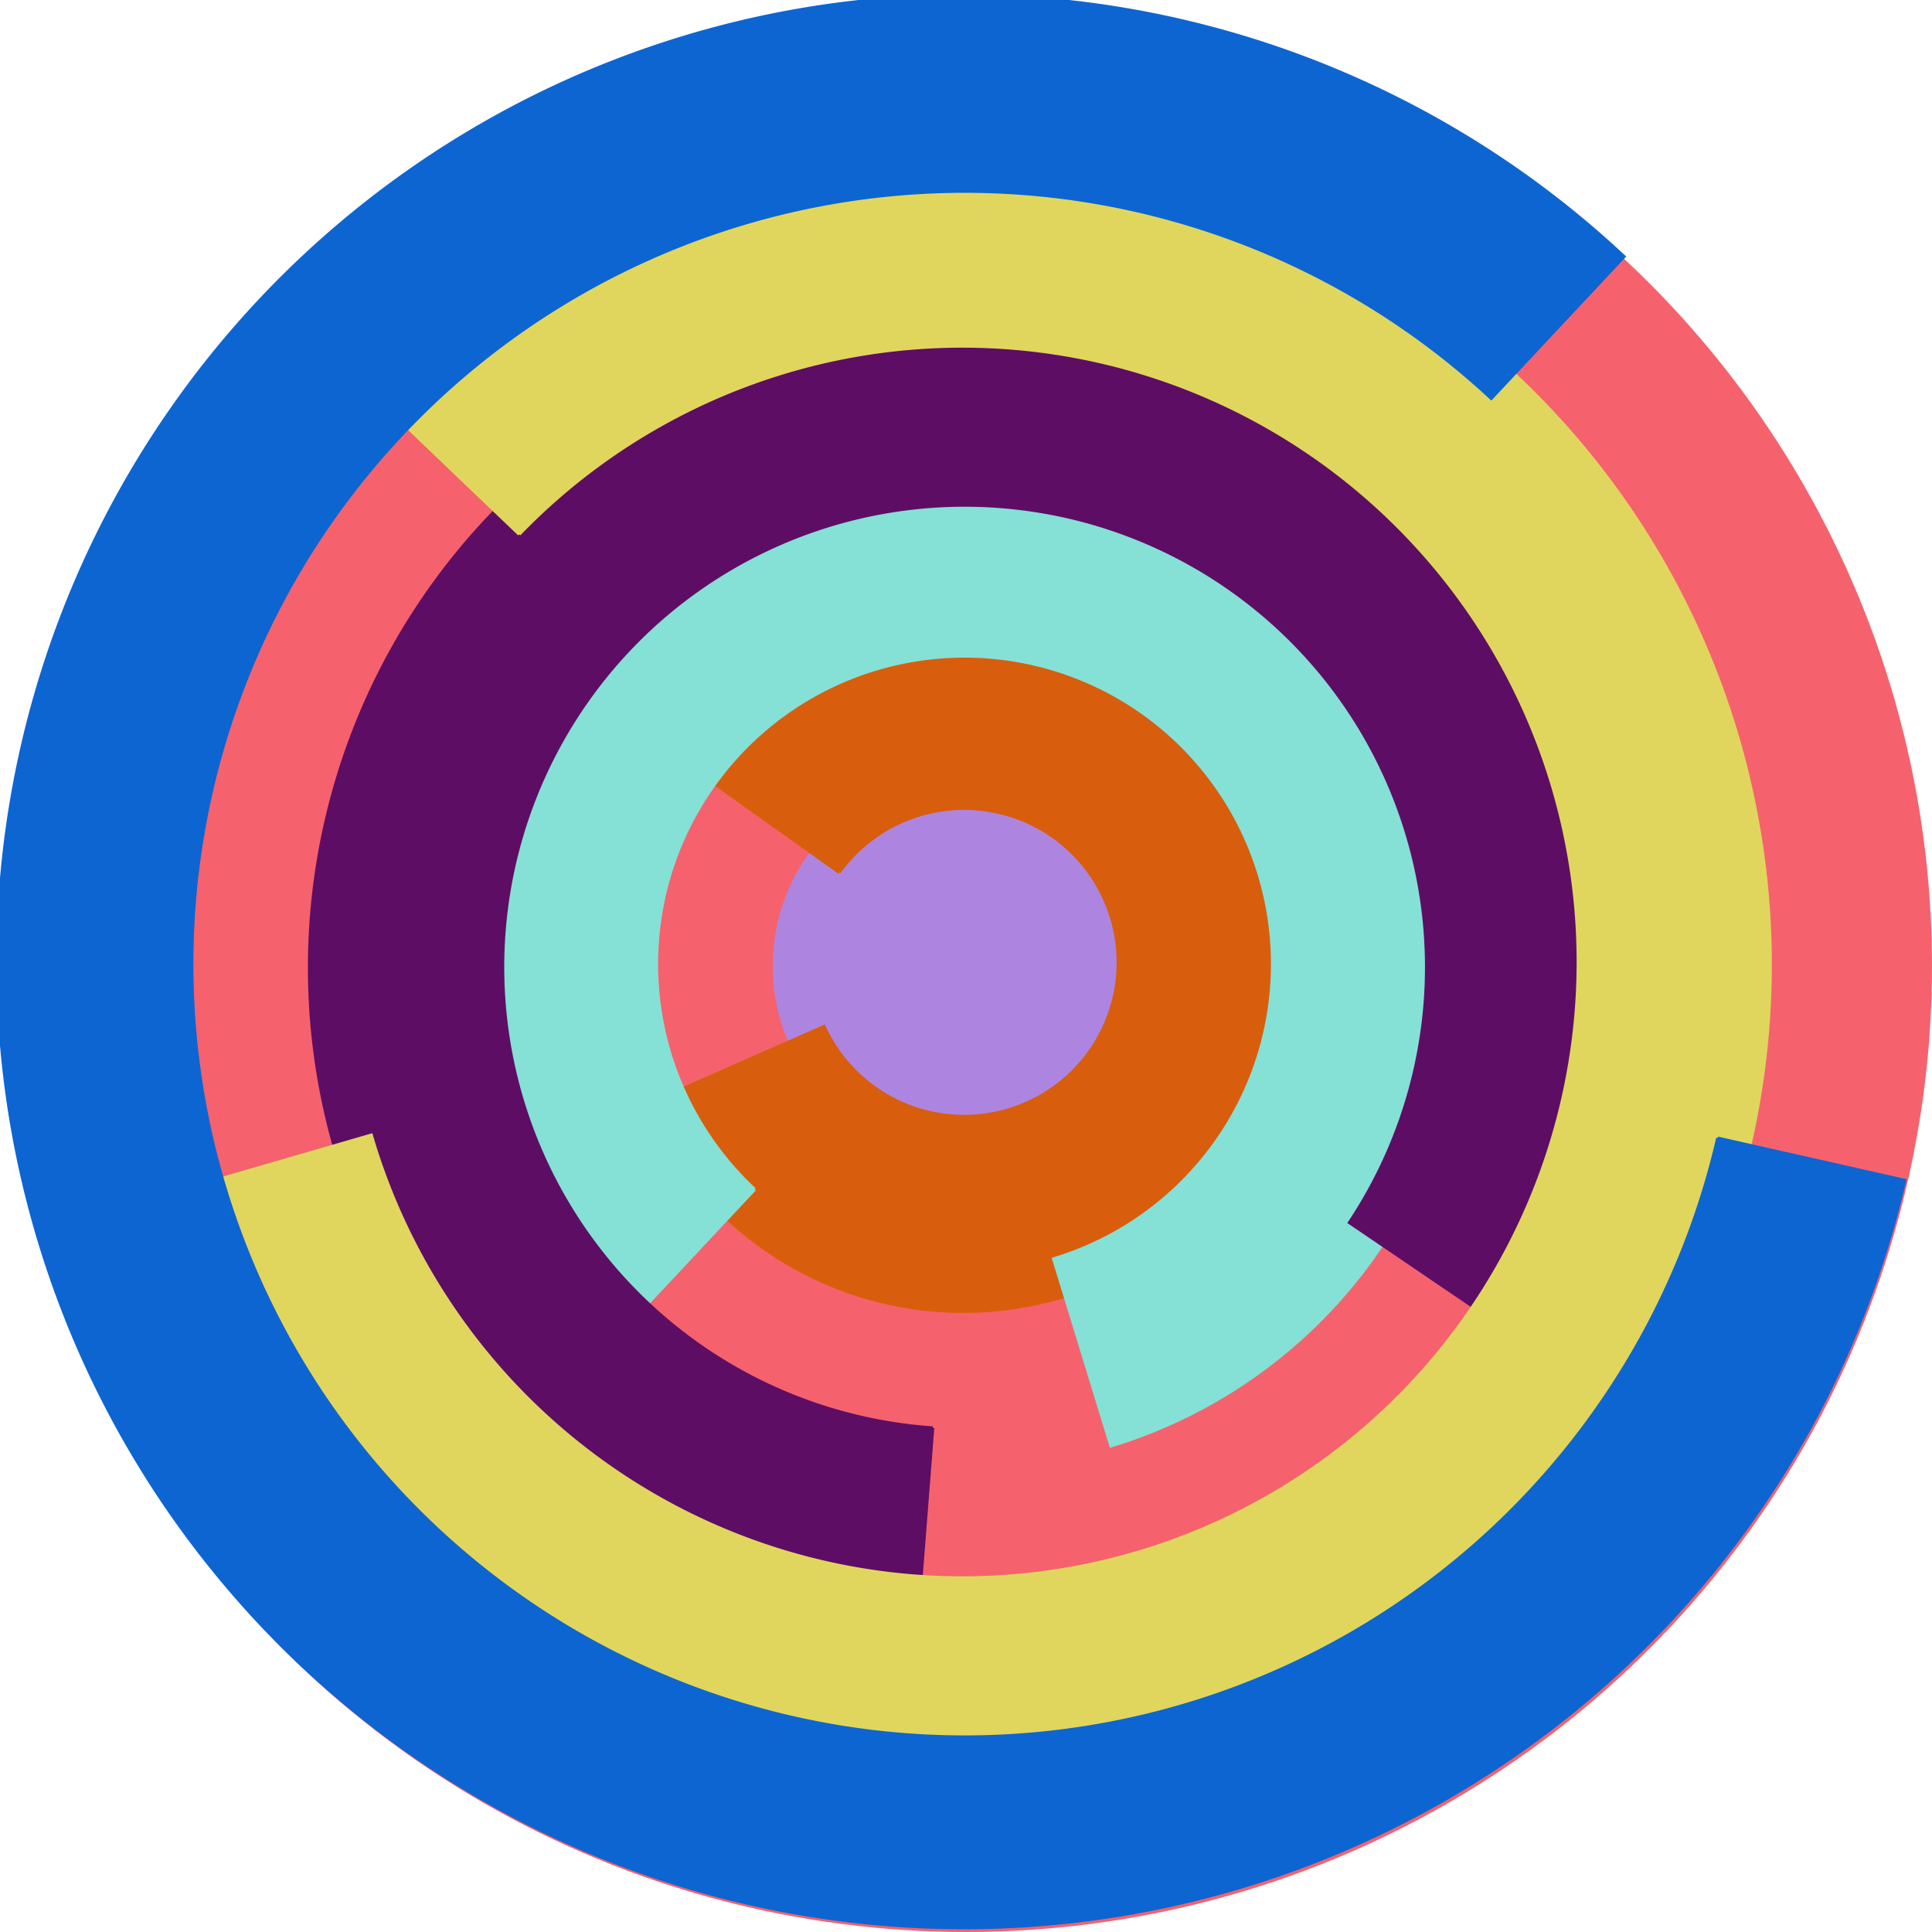 <svg xmlns="http://www.w3.org/2000/svg" version="1.1" width="640" height="640"><circle cx="320" cy="320" r="320" fill="rgb(245, 98, 109)" stroke="" stroke-width="0" /><circle cx="320" cy="320" r="64" fill="rgb(173, 133, 224)" stroke="" stroke-width="0" /><path fill="rgb(216, 94, 13)" stroke="rgb(216, 94, 13)" stroke-width="1" d="M 278,289 A 51,51 0 1 1 273,340 L 214,366 A 115,115 0 1 0 226,252 L 278,289" /><path fill="rgb(133, 224, 214)" stroke="rgb(133, 224, 214)" stroke-width="1" d="M 250,394 A 102,102 0 1 1 349,417 L 368,479 A 166,166 0 1 0 206,441 L 250,394" /><path fill="rgb(94, 13, 101)" stroke="rgb(94, 13, 101)" stroke-width="1" d="M 309,473 A 153,153 0 1 1 447,405 L 500,441 A 217,217 0 1 0 304,537 L 309,473" /><path fill="rgb(224, 214, 93)" stroke="rgb(224, 214, 93)" stroke-width="1" d="M 172,177 A 204,204 0 1 1 123,376 L 61,394 A 268,268 0 1 0 126,133 L 172,177" /><path fill="rgb(13, 101, 210)" stroke="rgb(13, 101, 210)" stroke-width="1" d="M 569,377 A 256,256 0 1 1 494,132 L 538,85 A 320,320 0 1 0 631,391 L 569,377" /></svg>